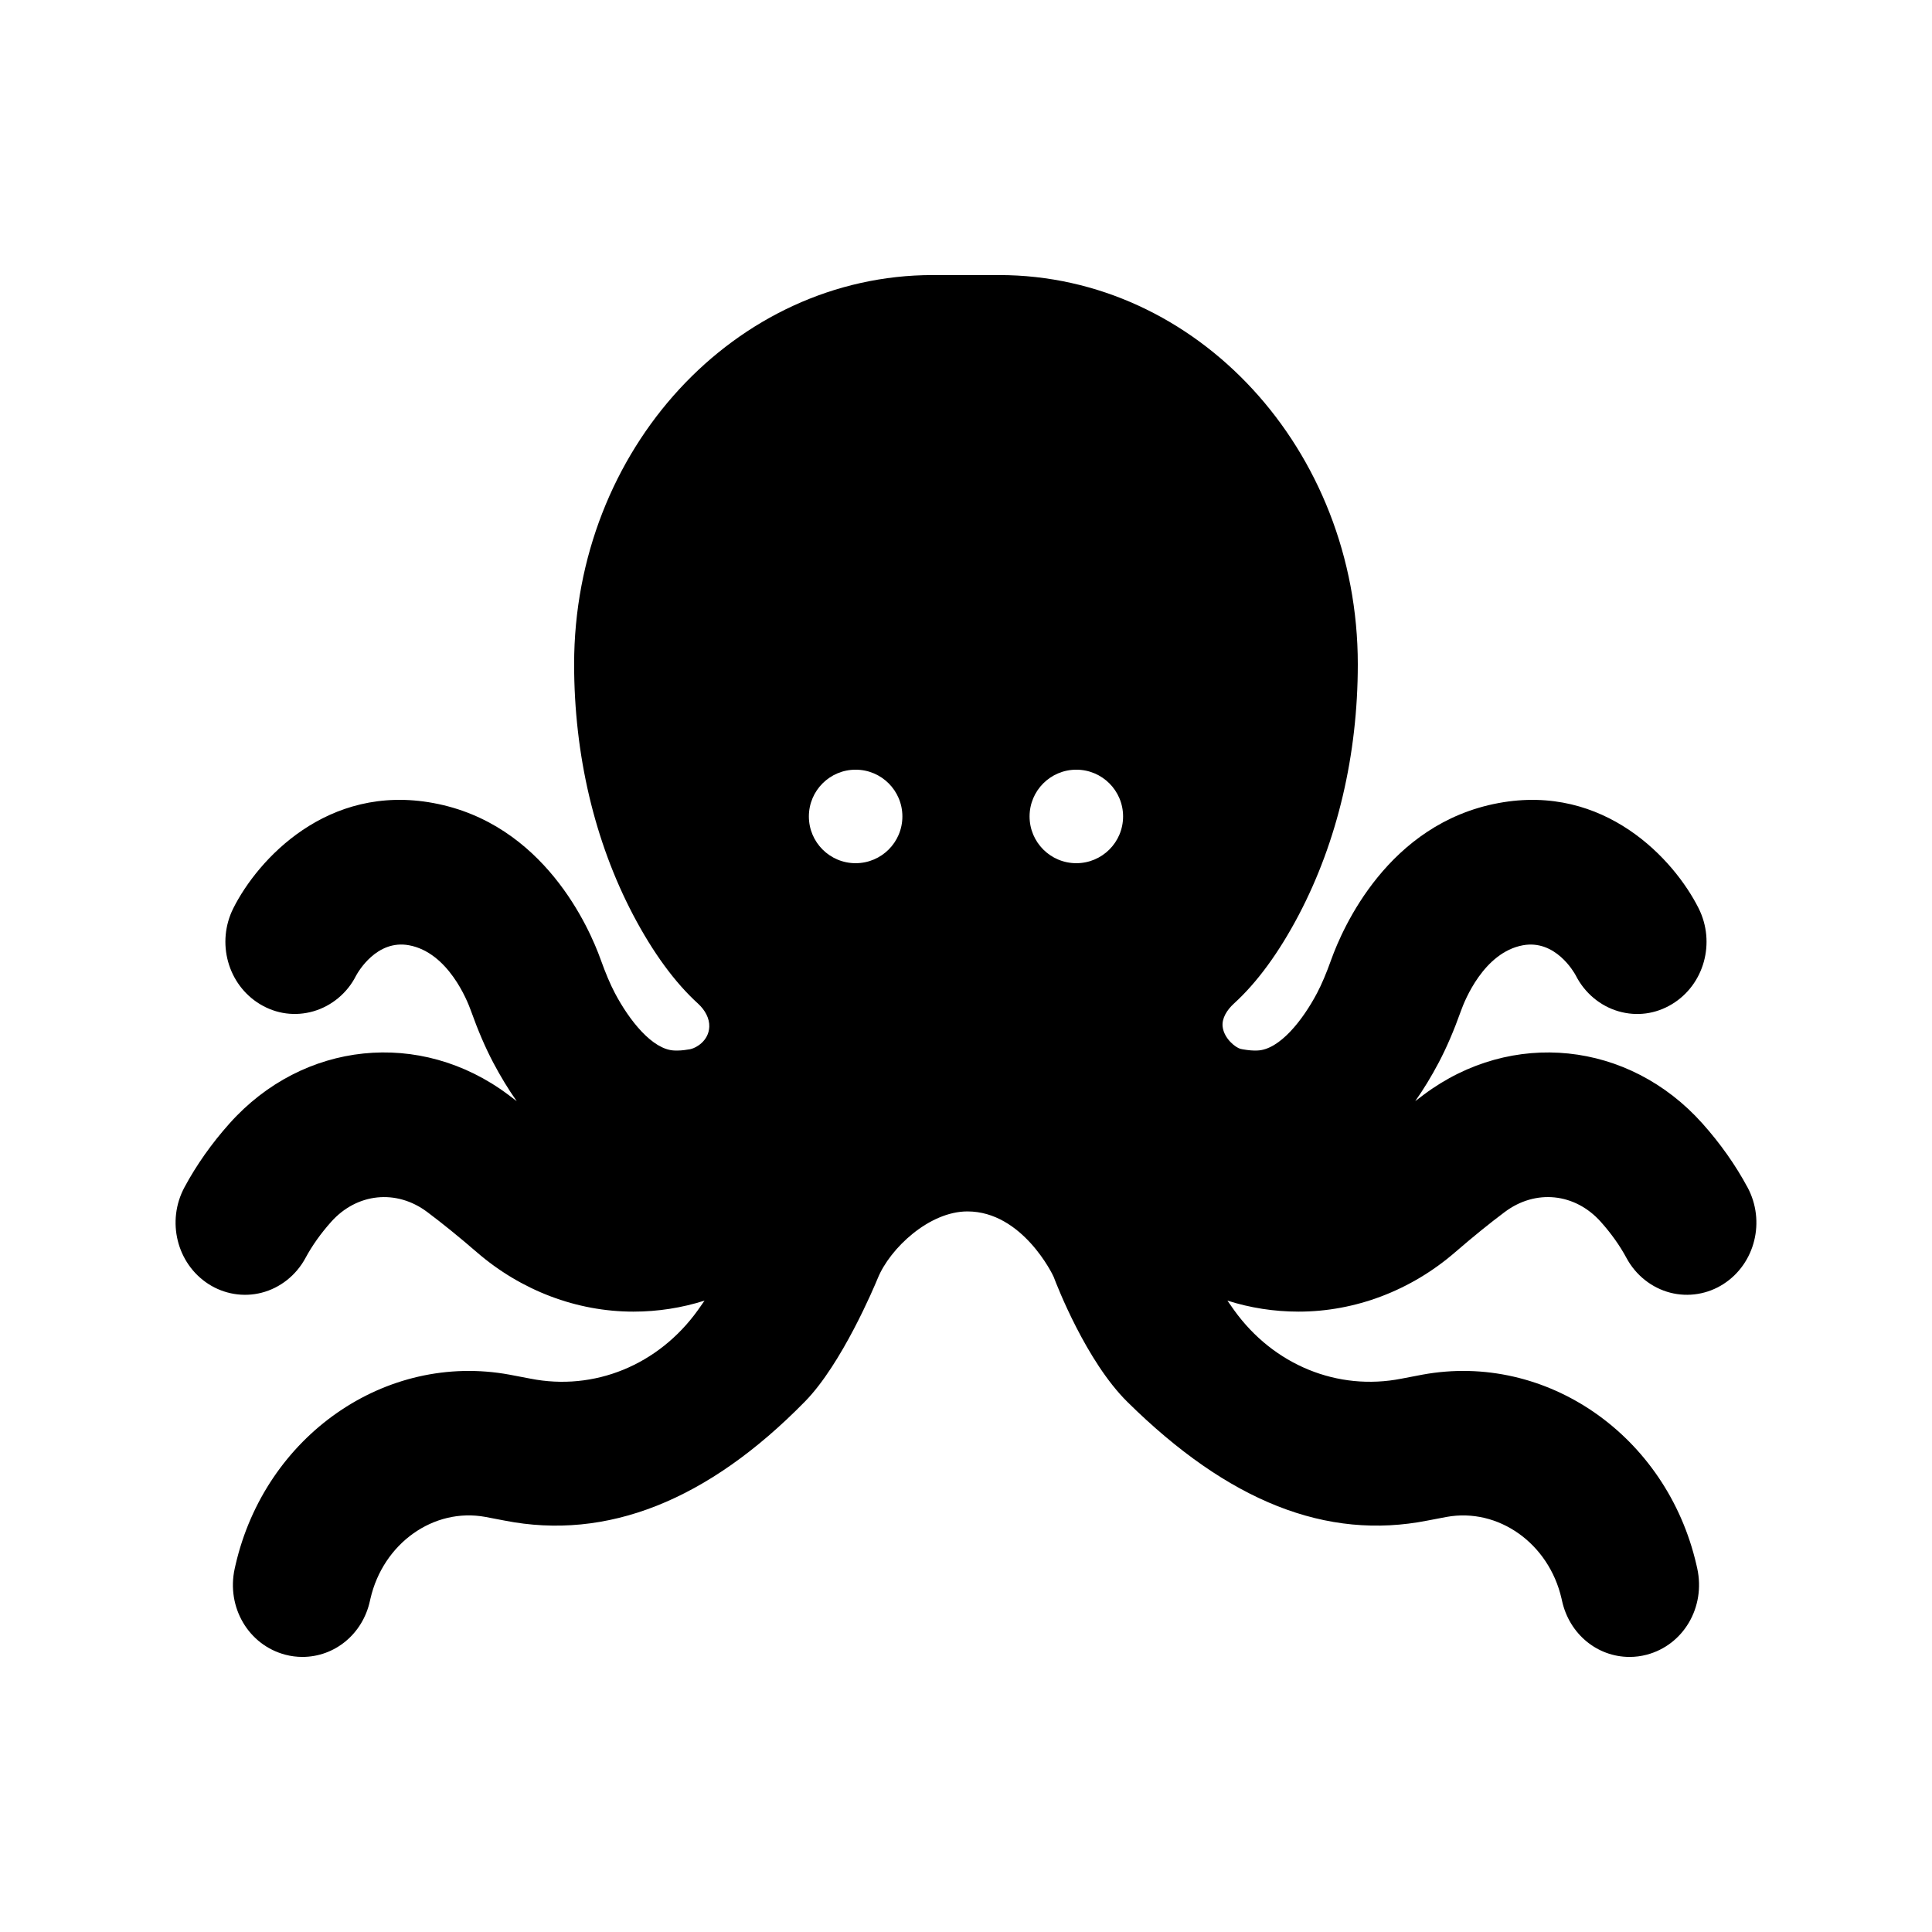 <?xml version="1.0" encoding="UTF-8"?>
<!-- Uploaded to: ICON Repo, www.iconrepo.com, Generator: ICON Repo Mixer Tools -->
<svg fill="#000000" width="800px" height="800px" version="1.1" viewBox="144 144 512 512" xmlns="http://www.w3.org/2000/svg">
 <path d="m607.1 458.64-0.004-0.004c-3.184-5.918-7.199-11.605-11.941-16.91-19.508-21.832-50.559-25.047-73.832-7.633-0.746 0.559-1.508 1.133-2.273 1.727 2.207-3.137 4.285-6.547 6.223-10.223 2.109-4.008 4.004-8.414 5.957-13.871 0.91-2.535 5.977-15.289 16.34-17.215 8.594-1.586 13.547 7.106 14.004 7.953 2.348 4.664 6.492 8.141 11.363 9.547 4.809 1.391 9.832 0.719 14.148-1.895 8.543-5.156 11.633-16.34 7.047-25.449-6.438-12.812-24.852-33.09-53.023-27.844-29.27 5.438-41.324 33.133-44.32 41.492-1.324 3.691-2.519 6.504-3.75 8.848-3.805 7.219-9.941 15.012-15.801 15.234-1.121 0.055-2.297-0.039-3.887-0.312-0.203-0.043-0.402-0.086-0.605-0.125-1.191-0.285-4.352-2.633-4.734-5.879-0.254-2.168 1.113-4.414 2.988-6.121 6.144-5.59 11.926-13.492 17.18-23.48 10.238-19.484 15.652-42.461 15.652-66.457 0-56.863-42.652-103.13-95.078-103.13h-17.527c-52.426 0-95.078 46.266-95.078 103.13 0 23.996 5.414 46.973 15.652 66.461 5.254 9.988 11.035 17.891 17.18 23.48 1.871 1.703 3.07 3.938 2.988 6.121-0.145 3.82-3.562 5.602-4.766 5.883-0.164 0.035-0.289 0.066-0.328 0.09l-0.555 0.082c-1.273 0.223-2.445 0.309-3.617 0.258-5.816-0.223-11.953-8.016-15.754-15.23-1.234-2.348-2.426-5.156-3.754-8.852-2.996-8.359-15.051-36.059-44.316-41.492-28.184-5.258-46.59 15.031-53.027 27.836-4.59 9.113-1.496 20.297 7.051 25.457 4.316 2.606 9.344 3.277 14.145 1.891 4.875-1.406 9.016-4.883 11.285-9.395 0.539-1 5.484-9.695 14.07-8.105 10.375 1.93 15.441 14.68 16.348 17.219 1.957 5.457 3.852 9.863 5.961 13.871 1.938 3.676 4.019 7.09 6.223 10.223-0.766-0.594-1.527-1.168-2.273-1.727-23.281-17.414-54.332-14.207-73.836 7.633-4.738 5.305-8.754 10.992-11.938 16.914-4.82 8.965-2.031 20.223 6.344 25.629 4.184 2.703 9.332 3.551 14.109 2.312 4.914-1.262 9.152-4.621 11.625-9.219 1.75-3.254 4.039-6.473 6.801-9.566 6.816-7.637 17.281-8.715 25.43-2.617 4.051 3.031 8.48 6.625 13.172 10.68 11.734 10.148 26.465 15.738 41.477 15.738 6.488 0 12.832-0.996 18.871-2.918-0.586 0.859-1.184 1.711-1.797 2.562-10.445 14.523-27.43 21.473-44.375 18.113-1.816-0.355-3.668-0.715-5.535-1.055-32.812-6.019-64.691 16.125-72.594 50.438l-0.219 0.969c-2.238 10.23 3.66 20.254 13.434 22.816 1.477 0.387 2.988 0.582 4.496 0.582 8.633 0 16-6.121 17.902-14.82l0.141-0.617c3.371-14.656 16.738-24.191 30.469-21.664 1.715 0.312 3.402 0.637 5.051 0.965 27.105 5.344 53.887-5.266 79.648-31.559 9.77-9.969 18.352-30.406 19.301-32.711 3.246-7.906 13.613-17.656 23.742-17.656 14.555 0 22.672 16.836 22.863 17.375 0.852 2.258 8.629 22.355 19.535 33.117 26.777 26.434 52.789 36.719 79.527 31.434 1.648-0.328 3.336-0.652 5.055-0.965 13.707-2.492 27.094 7.012 30.453 21.613l0.137 0.605c1.918 8.766 9.285 14.887 17.918 14.887 1.512 0 3.023-0.195 4.508-0.586 9.762-2.562 15.66-12.586 13.406-22.883l-0.215-0.953c-7.891-34.266-39.762-56.398-72.578-50.391-1.875 0.344-3.727 0.699-5.559 1.062-16.914 3.348-33.914-3.59-44.359-18.117-0.613-0.852-1.211-1.707-1.797-2.562 6.043 1.926 12.379 2.918 18.871 2.918 15.012 0 29.742-5.59 41.473-15.734 4.691-4.059 9.125-7.652 13.172-10.68 8.156-6.109 18.613-5.027 25.434 2.617 2.762 3.09 5.051 6.309 6.801 9.566 2.473 4.594 6.707 7.949 11.621 9.215 4.793 1.234 9.926 0.391 14.105-2.312 8.383-5.402 11.172-16.664 6.352-25.629zm-236.35-85.883c-6.844 0-12.391-5.547-12.391-12.391 0-6.84 5.547-12.391 12.391-12.391s12.391 5.547 12.391 12.391c0 6.848-5.547 12.391-12.391 12.391zm58.488 0c-6.844 0-12.391-5.547-12.391-12.391 0-6.84 5.547-12.391 12.391-12.391s12.391 5.547 12.391 12.391c0 6.848-5.547 12.391-12.391 12.391z"/>
</svg>